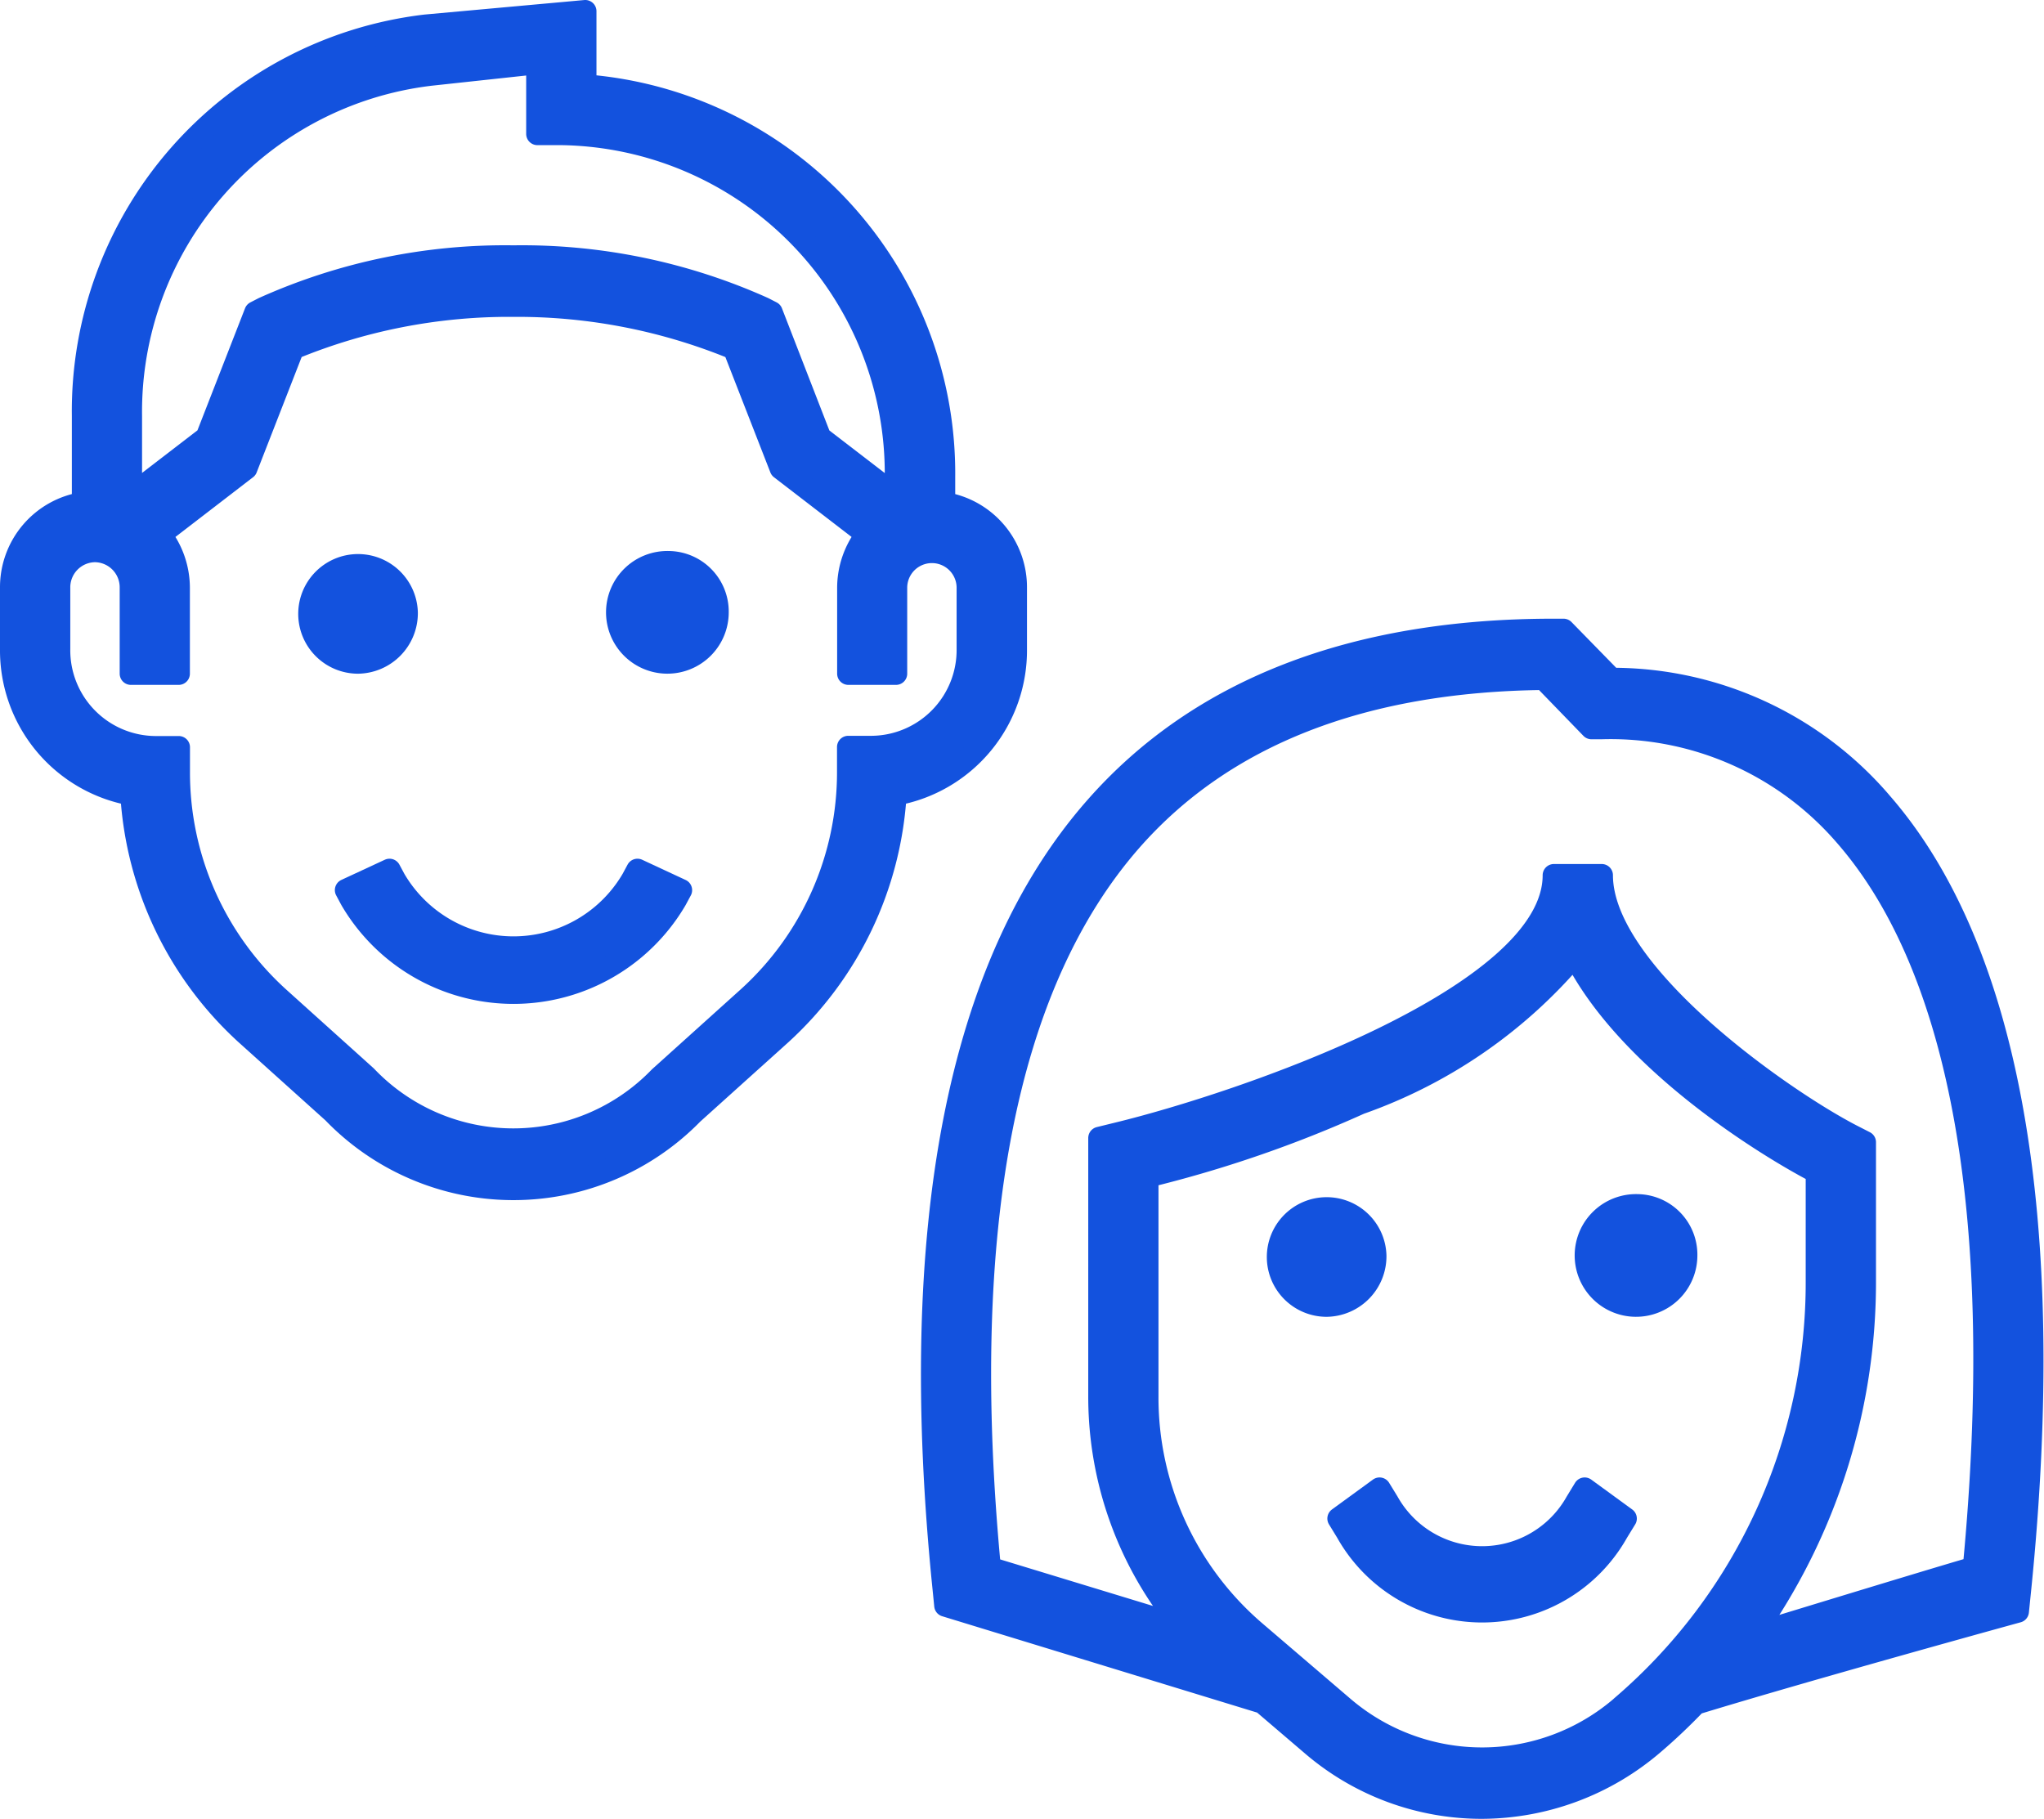 <svg xmlns="http://www.w3.org/2000/svg" width="45.512" height="40.5" viewBox="0 0 45.512 40.5">
  <g id="icon_kids" data-name="icon kids" transform="translate(-44.75 -44.75)">
    <path id="Path_12086" data-name="Path 12086" d="M14.663,23.366a1.332,1.332,0,1,0-1.331,1.366,1.349,1.349,0,0,0,1.331-1.366" transform="translate(39.391 35.02)" fill="#1352de" fill-rule="evenodd"/>
    <path id="Path_12087" data-name="Path 12087" d="M26.331,22a1.366,1.366,0,1,0,1.331,1.366A1.349,1.349,0,0,0,26.331,22" transform="translate(33.314 35.02)" fill="#1352de" fill-rule="evenodd"/>
    <path id="Path_12088" data-name="Path 12088" d="M20.374,35.212a3.067,3.067,0,0,1-5.293,0L14.967,35,14,35.449l.114.213a4.188,4.188,0,0,0,7.227,0l.114-.212L20.488,35Z" transform="translate(38.456 29.122)" fill="#1352de" stroke="#1352de" stroke-linecap="round" stroke-linejoin="round" stroke-width="0.5" fill-rule="evenodd"/>
    <path id="Path_12089" data-name="Path 12089" d="M20.769,10.955v-.574a8.662,8.662,0,0,0-7.988-8.725V0L9.226.323A8.643,8.643,0,0,0,1.6,9.017v1.938A1.894,1.894,0,0,0,0,12.839V14.2A3.259,3.259,0,0,0,2.679,17.44a7.86,7.86,0,0,0,2.567,5.348L7.17,24.519a5.572,5.572,0,0,0,8,.025l1.95-1.756a7.86,7.86,0,0,0,2.567-5.348A3.259,3.259,0,0,0,22.367,14.2V12.839a1.894,1.894,0,0,0-1.6-1.884M9.338,1.41l2.378-.257V2.732h.533A7.562,7.562,0,0,1,19.7,10.381v.41l-1.691-1.3L16.928,6.706l-.181-.093a13.106,13.106,0,0,0-5.563-1.15A13.106,13.106,0,0,0,5.62,6.613l-.181.093L4.354,9.489l-1.691,1.3V9.017A7.563,7.563,0,0,1,9.338,1.41M21.3,14.2a2.16,2.16,0,0,1-2.13,2.185h-.533v.546a6.77,6.77,0,0,1-2.22,5.03l-1.976,1.78A4.53,4.53,0,0,1,7.9,23.722l-1.95-1.756a6.77,6.77,0,0,1-2.22-5.03V16.39H3.2A2.16,2.16,0,0,1,1.065,14.2V12.839a.81.81,0,0,1,.8-.82.81.81,0,0,1,.8.82v1.912H3.728V12.839a1.922,1.922,0,0,0-.413-1.185l1.917-1.475,1.041-2.67a12.616,12.616,0,0,1,4.911-.953,12.692,12.692,0,0,1,4.911.954l1.041,2.669,1.917,1.475a1.922,1.922,0,0,0-.413,1.185v1.912H19.7V12.839a.8.8,0,1,1,1.6,0Z" transform="translate(45 45)" fill="#1352de" stroke="#1352de" stroke-linecap="round" stroke-linejoin="round" stroke-width="0.5" fill-rule="evenodd"/>
    <path id="Path_12090" data-name="Path 12090" d="M59.613,29.042a7.879,7.879,0,0,0-5.985-2.734l-1.068-1.093h-.22c-4.461,0-7.893,1.331-10.2,3.961-3.061,3.485-4.2,9.34-3.378,17.4l.036.363L45.861,49.1l1.1.94a5.793,5.793,0,0,0,3.775,1.4,5.888,5.888,0,0,0,3.834-1.433c.328-.28.638-.577.934-.885,2.547-.779,7.17-2.05,7.17-2.05l.05-.491c.833-8.208-.242-14.273-3.111-17.538m-5.76,20.153a4.756,4.756,0,0,1-6.211,0L45.684,47.52a6.871,6.871,0,0,1-2.392-5.241V37.386a27.107,27.107,0,0,0,4.733-1.63,11.089,11.089,0,0,0,4.784-3.295c1.2,2.374,4.329,4.278,5.394,4.83V39.71a12.427,12.427,0,0,1-4.351,9.485M61.7,46.1c-.575.167-1.886.562-4.932,1.493a13.587,13.587,0,0,0,2.5-7.882V36.623l-.293-.15c-1.548-.8-5.564-3.609-5.564-5.795H52.346c0,2.732-7.01,5.095-9.71,5.751l-.408.1V42.28a8,8,0,0,0,1.855,5.133l-4.3-1.31c-.717-7.555.34-13,3.145-16.2,2.062-2.348,5.153-3.557,9.192-3.6L53.183,27.4h.22a6.9,6.9,0,0,1,5.418,2.375C61.44,32.756,62.434,38.4,61.7,46.1" transform="translate(27.003 33.562)" fill="#1352de" stroke="#1352de" stroke-linecap="round" stroke-linejoin="round" stroke-width="0.5" fill-rule="evenodd"/>
    <path id="Path_12091" data-name="Path 12091" d="M55.163,49.58a1.332,1.332,0,1,0-1.331,1.366,1.349,1.349,0,0,0,1.331-1.366" transform="translate(20.458 23.127)" fill="#1352de" fill-rule="evenodd"/>
    <path id="Path_12092" data-name="Path 12092" d="M66.831,48.214a1.366,1.366,0,1,0,1.331,1.366,1.349,1.349,0,0,0-1.331-1.366" transform="translate(14.382 23.127)" fill="#1352de" fill-rule="evenodd"/>
    <path id="Path_12093" data-name="Path 12093" d="M60.795,60.516a2.407,2.407,0,0,1-4.2,0l-.184-.3-.912.665.184.3a3.452,3.452,0,0,0,6.023,0l.184-.3-.912-.665Z" transform="translate(19.056 17.684)" fill="#1352de" stroke="#1352de" stroke-linecap="round" stroke-linejoin="round" stroke-width="0.5" fill-rule="evenodd"/>
  </g>
</svg>
